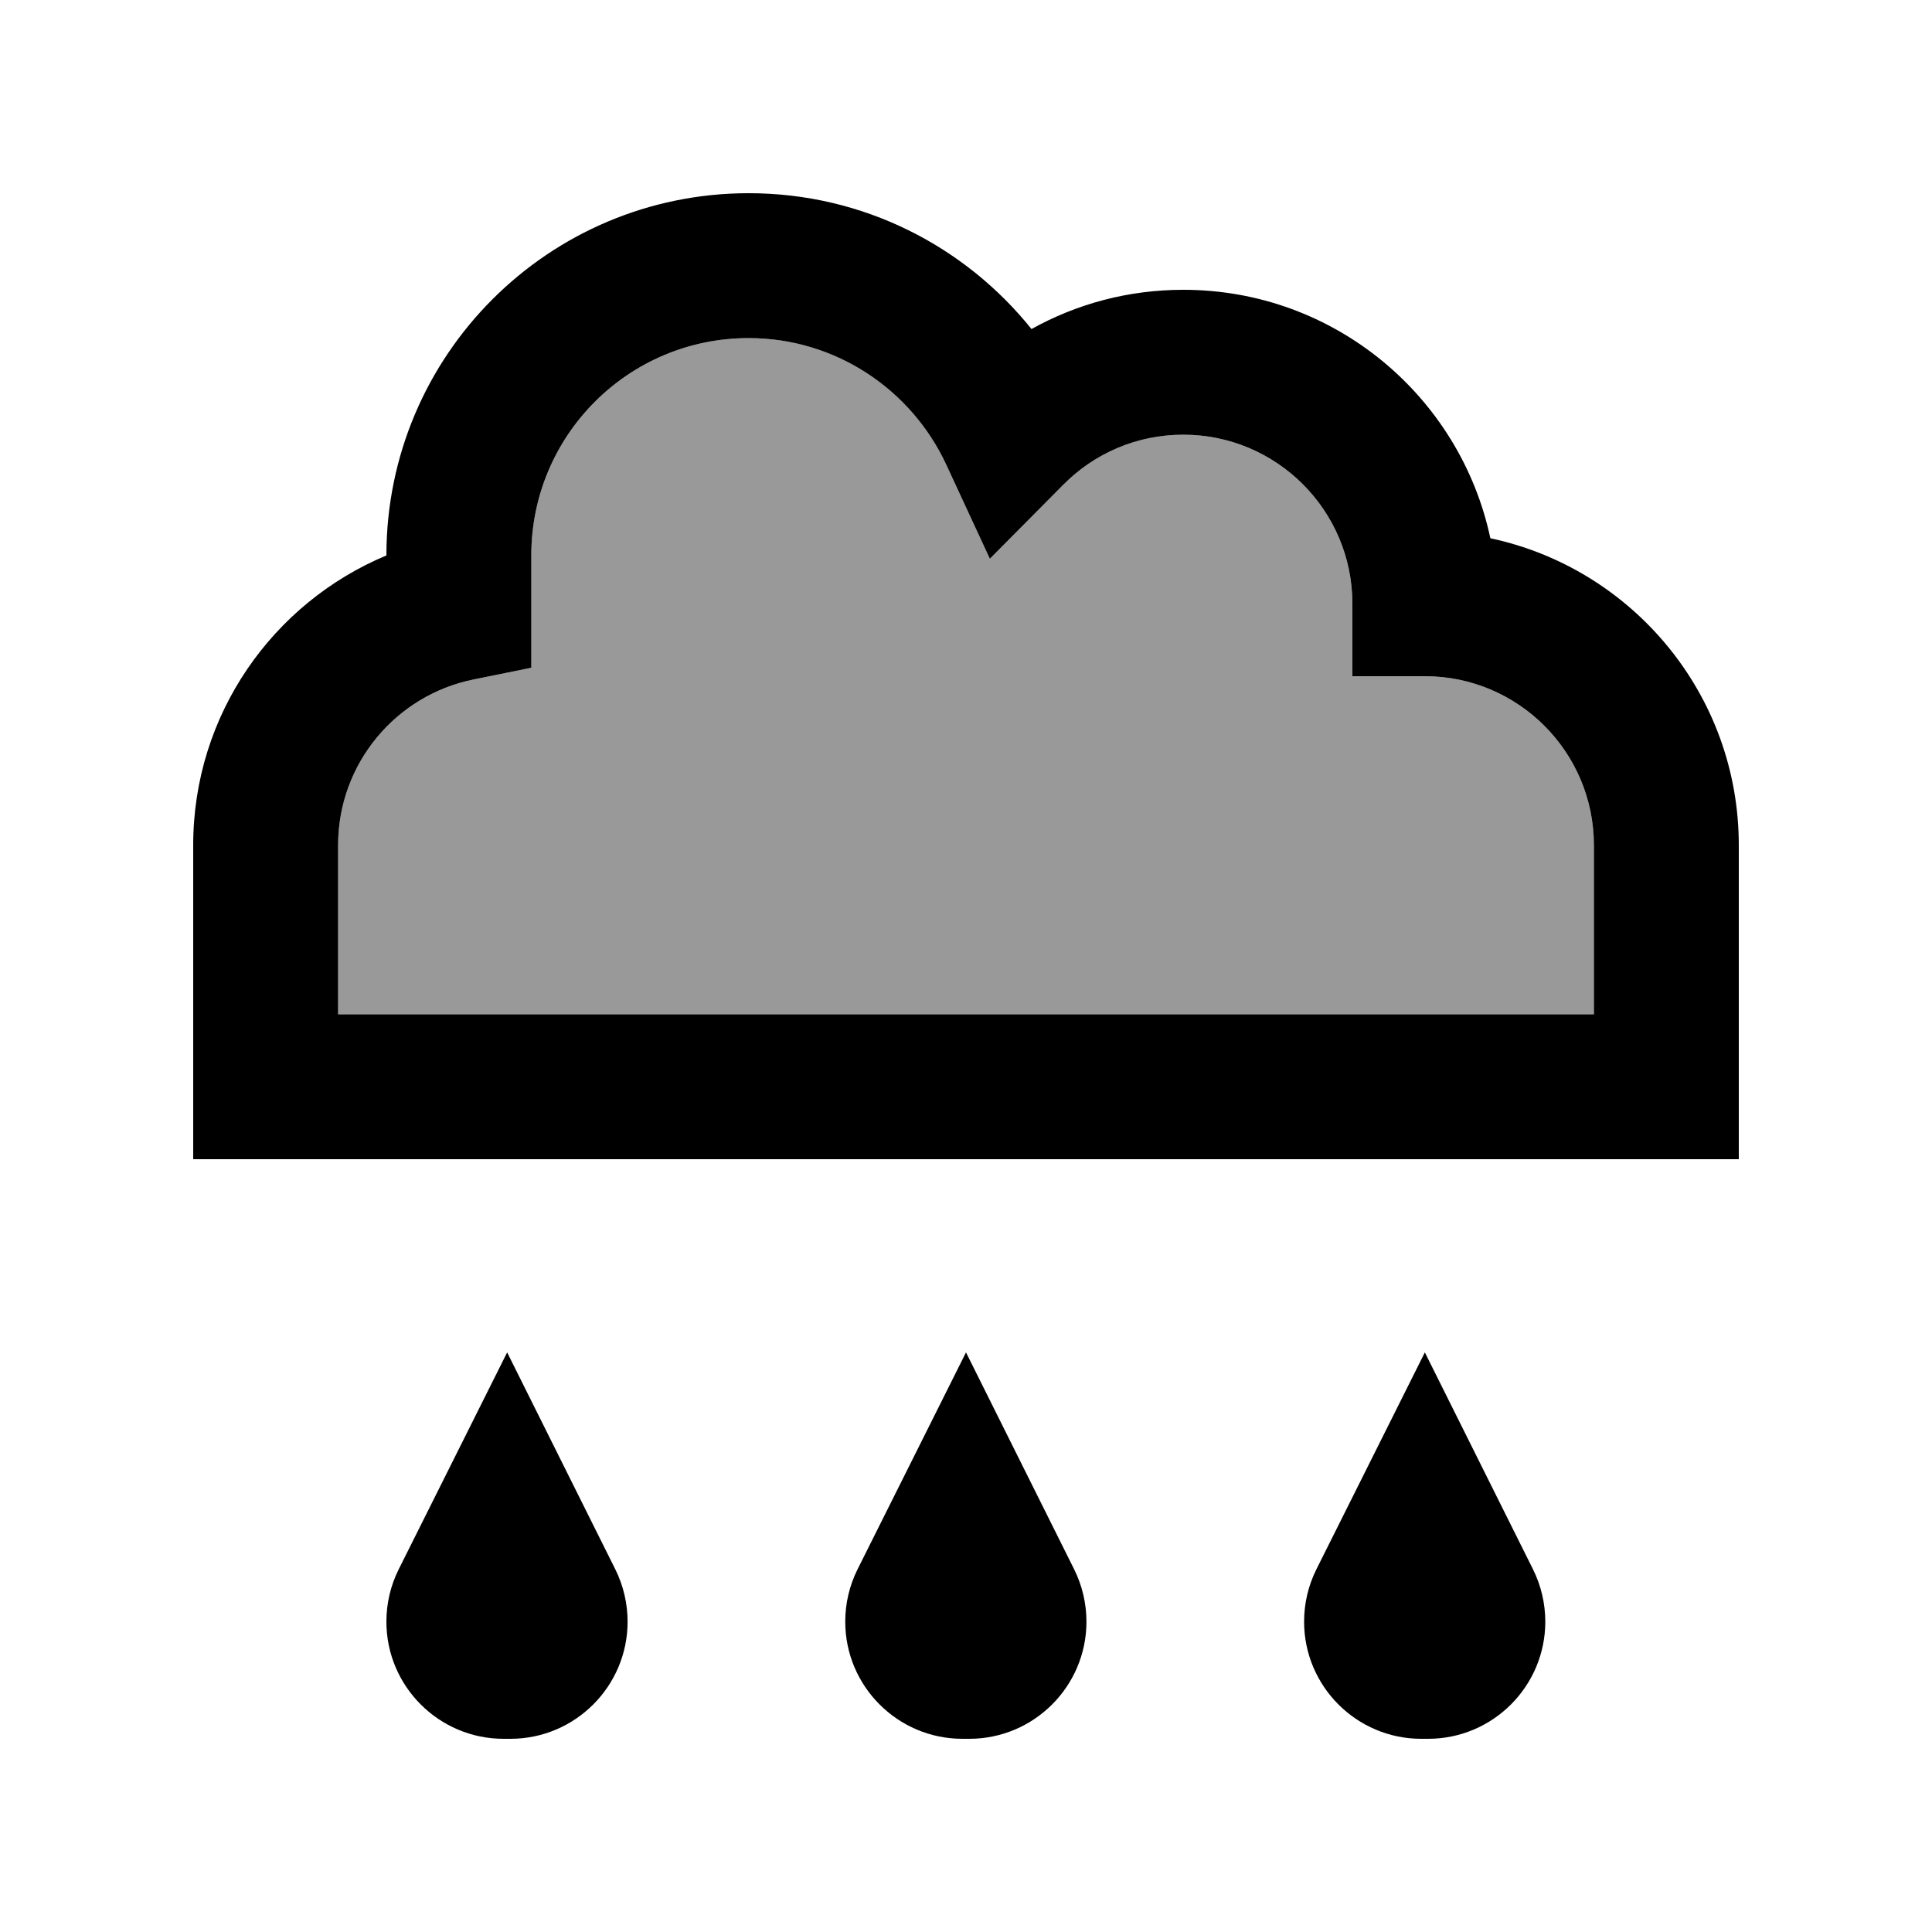 <svg xmlns="http://www.w3.org/2000/svg" viewBox="0 0 640 640"><!--! Font Awesome Pro 7.1.0 by @fontawesome - https://fontawesome.com License - https://fontawesome.com/license (Commercial License) Copyright 2025 Fonticons, Inc. --><path opacity=".4" fill="currentColor" d="M112 280L112 336L528 336L528 280C528 249.1 502.9 224 472 224L448 224L448 200C448 169.1 422.9 144 392 144C376.4 144 362.4 150.3 352.2 160.6L327.9 185.1L313.4 153.8C302 129.1 277 112 248 112C208.2 112 176 144.2 176 184L176 221.2L156.8 225.1C131.2 230.3 112 252.9 112 280z"/><path fill="currentColor" d="M176 184C176 144.2 208.2 112 248 112C276.9 112 301.9 129.1 313.4 153.8L327.9 185.1L352.2 160.6C362.4 150.3 376.4 144 392 144C422.9 144 448 169.1 448 200L448 224L472 224C502.9 224 528 249.1 528 280L528 336L112 336L112 280C112 252.9 131.2 230.3 156.8 225.1L176 221.2L176 184zM248 64C181.7 64 128 117.7 128 184C90.4 199.7 64 236.7 64 280L64 384L576 384L576 280C576 230 540.7 188.3 493.7 178.3C483.7 131.3 442 96 392 96C373.7 96 356.6 100.7 341.7 109C319.7 81.6 286 64 248 64zM168 448L132.1 519.8C129.4 525.2 128 531.1 128 537.2C128 558.6 145.4 576 166.8 576L169.1 576C190.5 576 207.9 558.6 207.9 537.2C207.9 531.2 206.5 525.2 203.8 519.8L168 448zM320 448L284.1 519.8C281.4 525.2 280 531.1 280 537.2C280 558.6 297.4 576 318.8 576L321.1 576C342.5 576 359.9 558.6 359.9 537.2C359.9 531.2 358.5 525.2 355.8 519.8L320 448zM436.1 519.8C433.4 525.2 432 531.1 432 537.2C432 558.6 449.4 576 470.8 576L473.1 576C494.5 576 511.9 558.6 511.9 537.2C511.9 531.2 510.5 525.2 507.8 519.8L472 448L436.1 519.8z"/></svg>